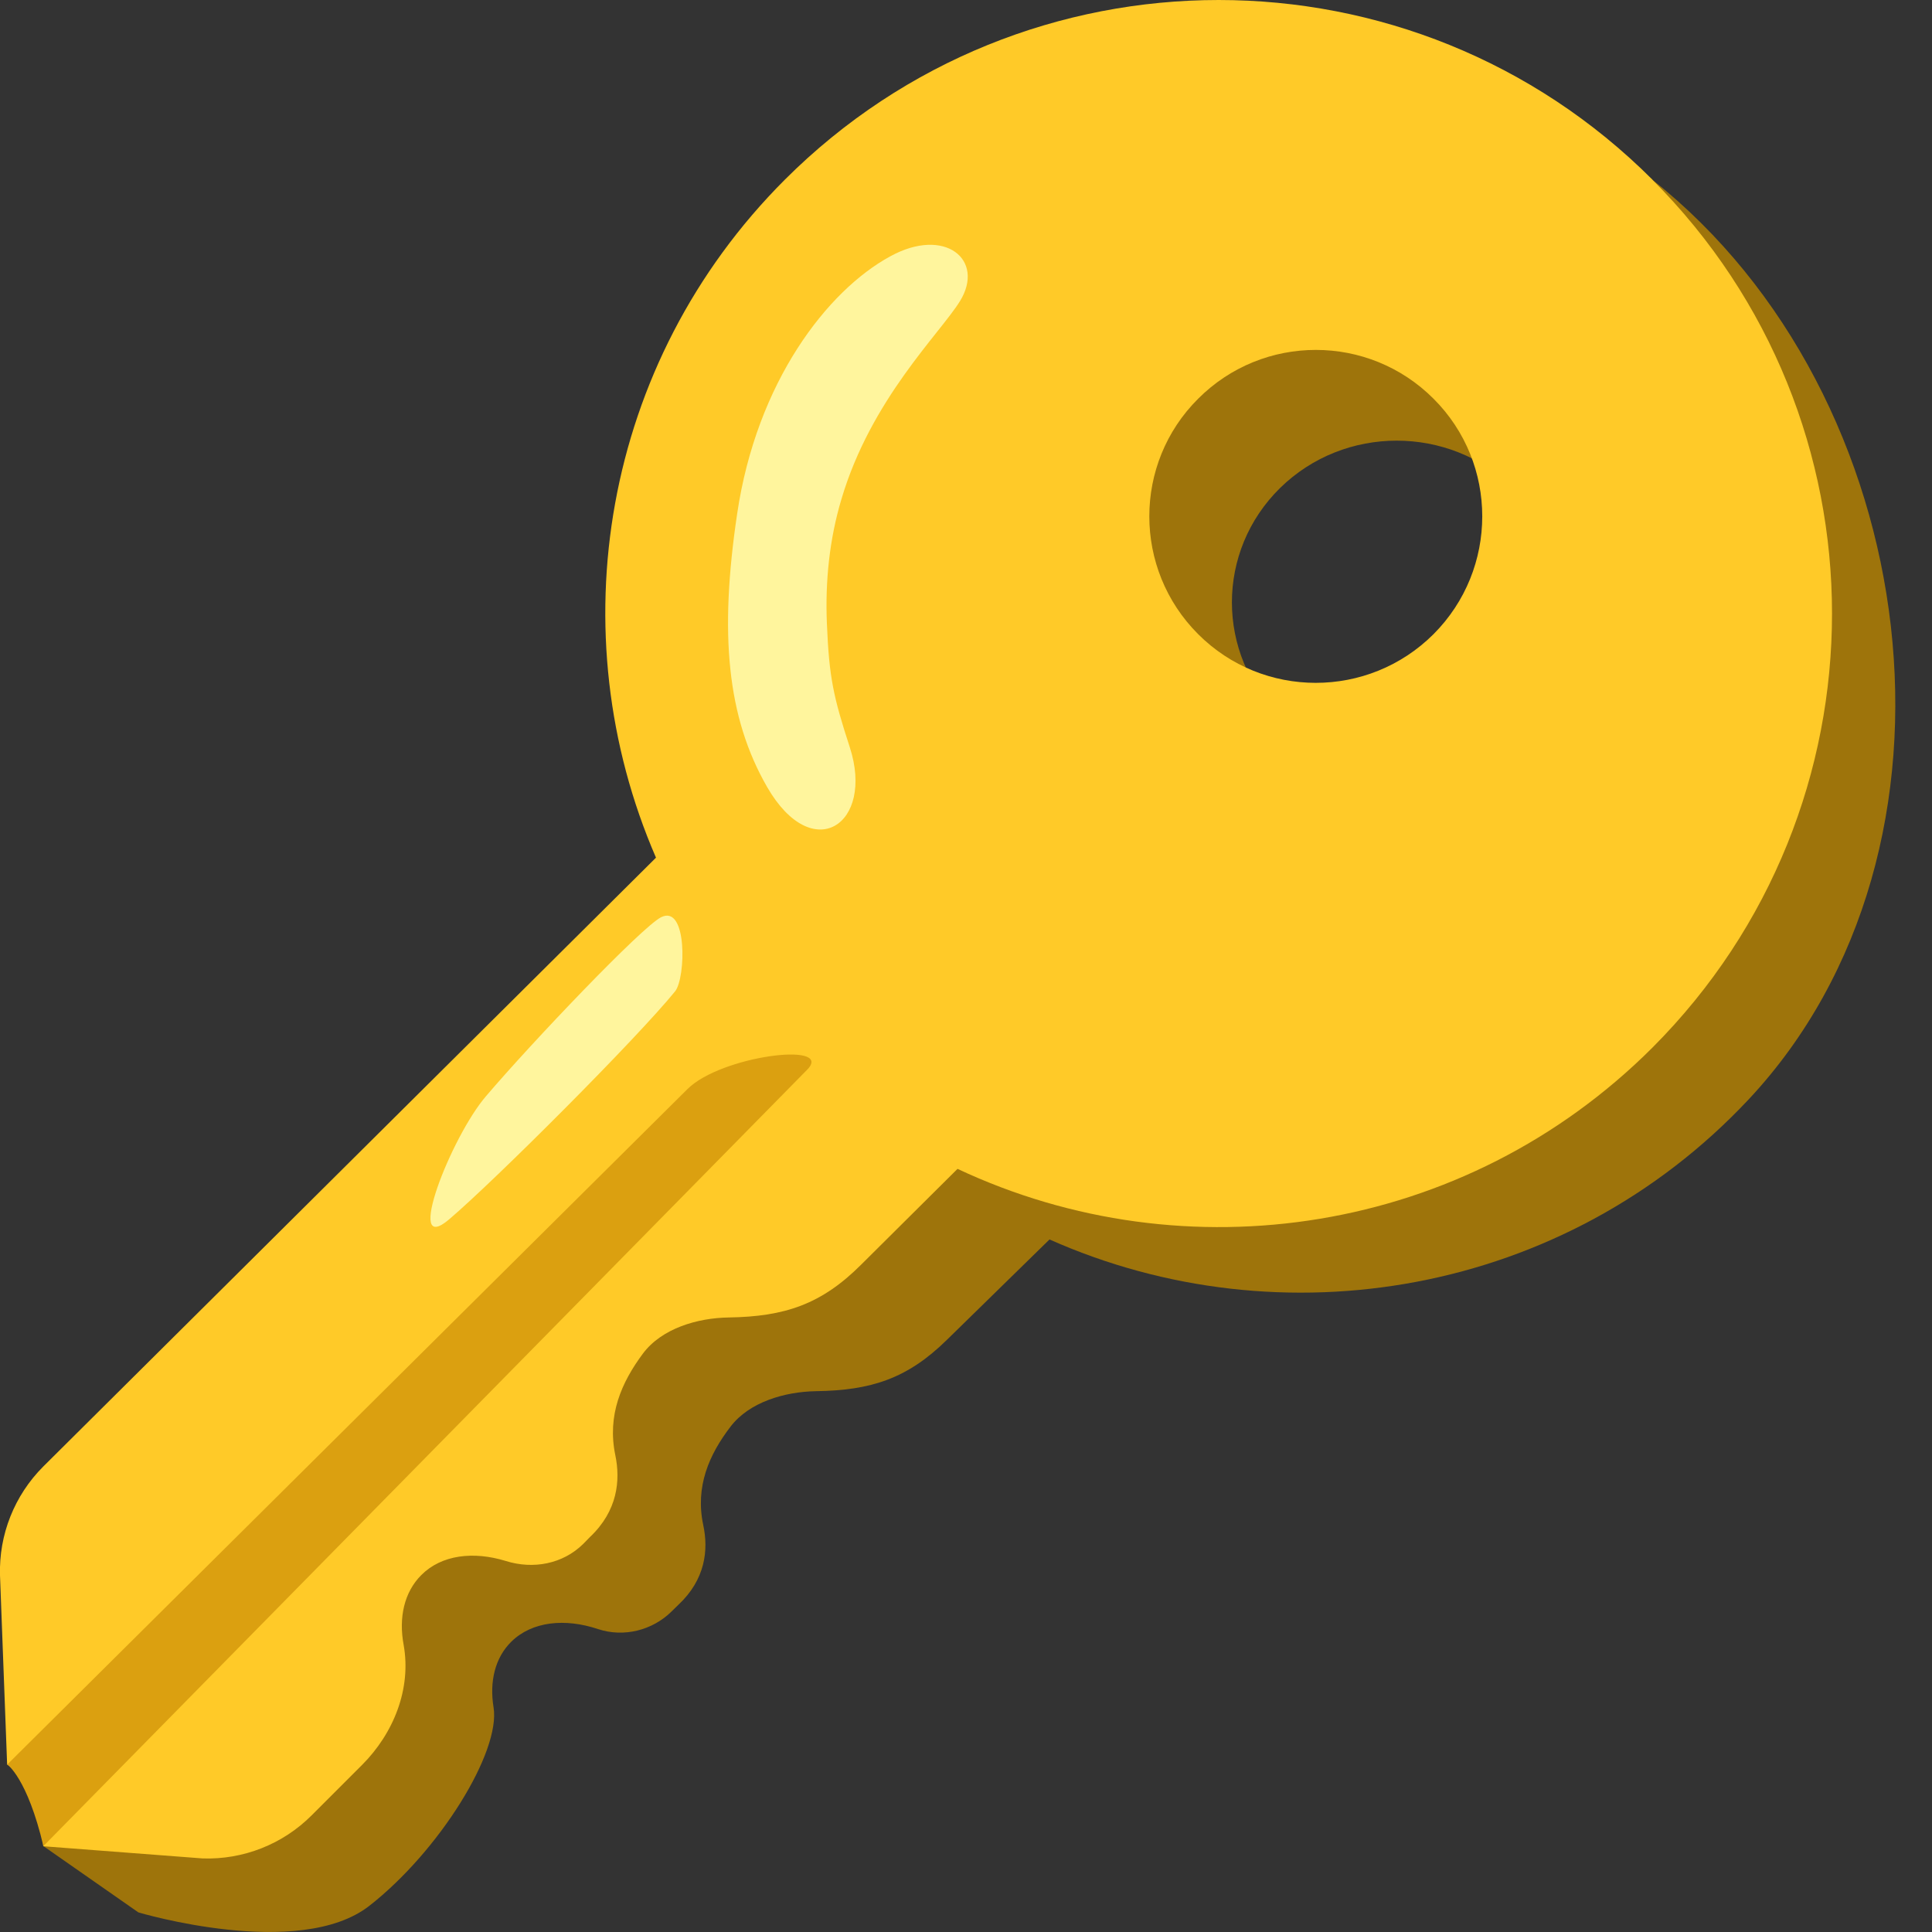<svg width="13" height="13" viewBox="0 0 13 13" fill="none" xmlns="http://www.w3.org/2000/svg">
<rect x="0" y="0" width="13" height="13" fill="#333333" stroke="none"/>
<path d="M11.119 1.21C9.548 -0.034 7.226 0.534 6.057 1.556C4.748 2.7 4.711 4.509 5.393 5.985L0.671 10.619C0.479 10.808 0.282 12.157 0.292 12.422L0.931 12.868C0.931 12.868 2.013 13.192 2.485 12.824C2.956 12.456 3.37 11.788 3.321 11.488C3.293 11.316 3.33 11.155 3.441 11.046C3.58 10.91 3.801 10.887 4.025 10.962C4.198 11.019 4.39 10.97 4.518 10.844L4.564 10.799C4.747 10.628 4.768 10.429 4.732 10.262C4.677 10.003 4.771 9.788 4.916 9.599C5.042 9.434 5.28 9.365 5.488 9.361C5.863 9.356 6.106 9.276 6.371 9.016L7.062 8.34C8.618 9.033 10.526 8.72 11.765 7.399C13.353 5.705 12.947 2.657 11.119 1.21ZM10.183 4.823C9.749 5.248 9.047 5.248 8.614 4.823C8.181 4.398 8.181 3.708 8.614 3.283C9.047 2.859 9.749 2.859 10.183 3.283C10.616 3.708 10.616 4.398 10.183 4.823Z" fill="#9E740B"/>
<path d="M11.119 1.209C9.507 -0.403 6.894 -0.403 5.281 1.209C4.047 2.443 3.759 4.262 4.414 5.771L0.291 9.868C0.097 10.062 -0.008 10.327 0 10.6L0.048 11.873C0.283 12.005 0.291 12.423 0.291 12.423L1.364 12.505C1.638 12.514 1.903 12.409 2.096 12.216L2.436 11.876C2.649 11.663 2.769 11.363 2.716 11.068C2.682 10.885 2.719 10.714 2.835 10.598C2.971 10.462 3.185 10.436 3.405 10.504C3.588 10.561 3.787 10.524 3.924 10.389L3.97 10.342C4.156 10.166 4.176 9.961 4.14 9.79C4.085 9.523 4.181 9.303 4.326 9.108C4.453 8.938 4.694 8.868 4.903 8.865C5.281 8.859 5.527 8.777 5.795 8.509L6.443 7.865C7.974 8.585 9.855 8.313 11.12 7.048C12.73 5.434 12.73 2.821 11.118 1.209H11.119ZM9.646 4.267C9.208 4.704 8.498 4.704 8.062 4.267C7.624 3.829 7.624 3.119 8.062 2.683C8.499 2.245 9.209 2.245 9.646 2.683C10.083 3.119 10.083 3.829 9.646 4.267Z" fill="#FFCA28"/>
<path d="M0.049 11.873C0.049 11.873 0.184 11.964 0.292 12.422L5.436 7.193C5.604 7.009 4.851 7.104 4.626 7.328L0.049 11.873Z" fill="#DBA010"/>
<path d="M5.99 1.725C5.567 1.955 5.091 2.57 4.96 3.458C4.84 4.264 4.891 4.825 5.162 5.296C5.469 5.828 5.886 5.546 5.718 5.028C5.607 4.687 5.579 4.558 5.564 4.196C5.552 3.913 5.581 3.628 5.662 3.358C5.861 2.686 6.324 2.245 6.459 2.027C6.631 1.749 6.359 1.522 5.99 1.725Z" fill="#FFF59D"/>
<path d="M3.023 8.204C2.716 8.466 3.034 7.65 3.271 7.375C3.581 7.011 4.318 6.238 4.448 6.172C4.626 6.082 4.615 6.579 4.543 6.67C4.285 6.988 3.332 7.941 3.023 8.204Z" fill="#FFF59D"/>
</svg>
